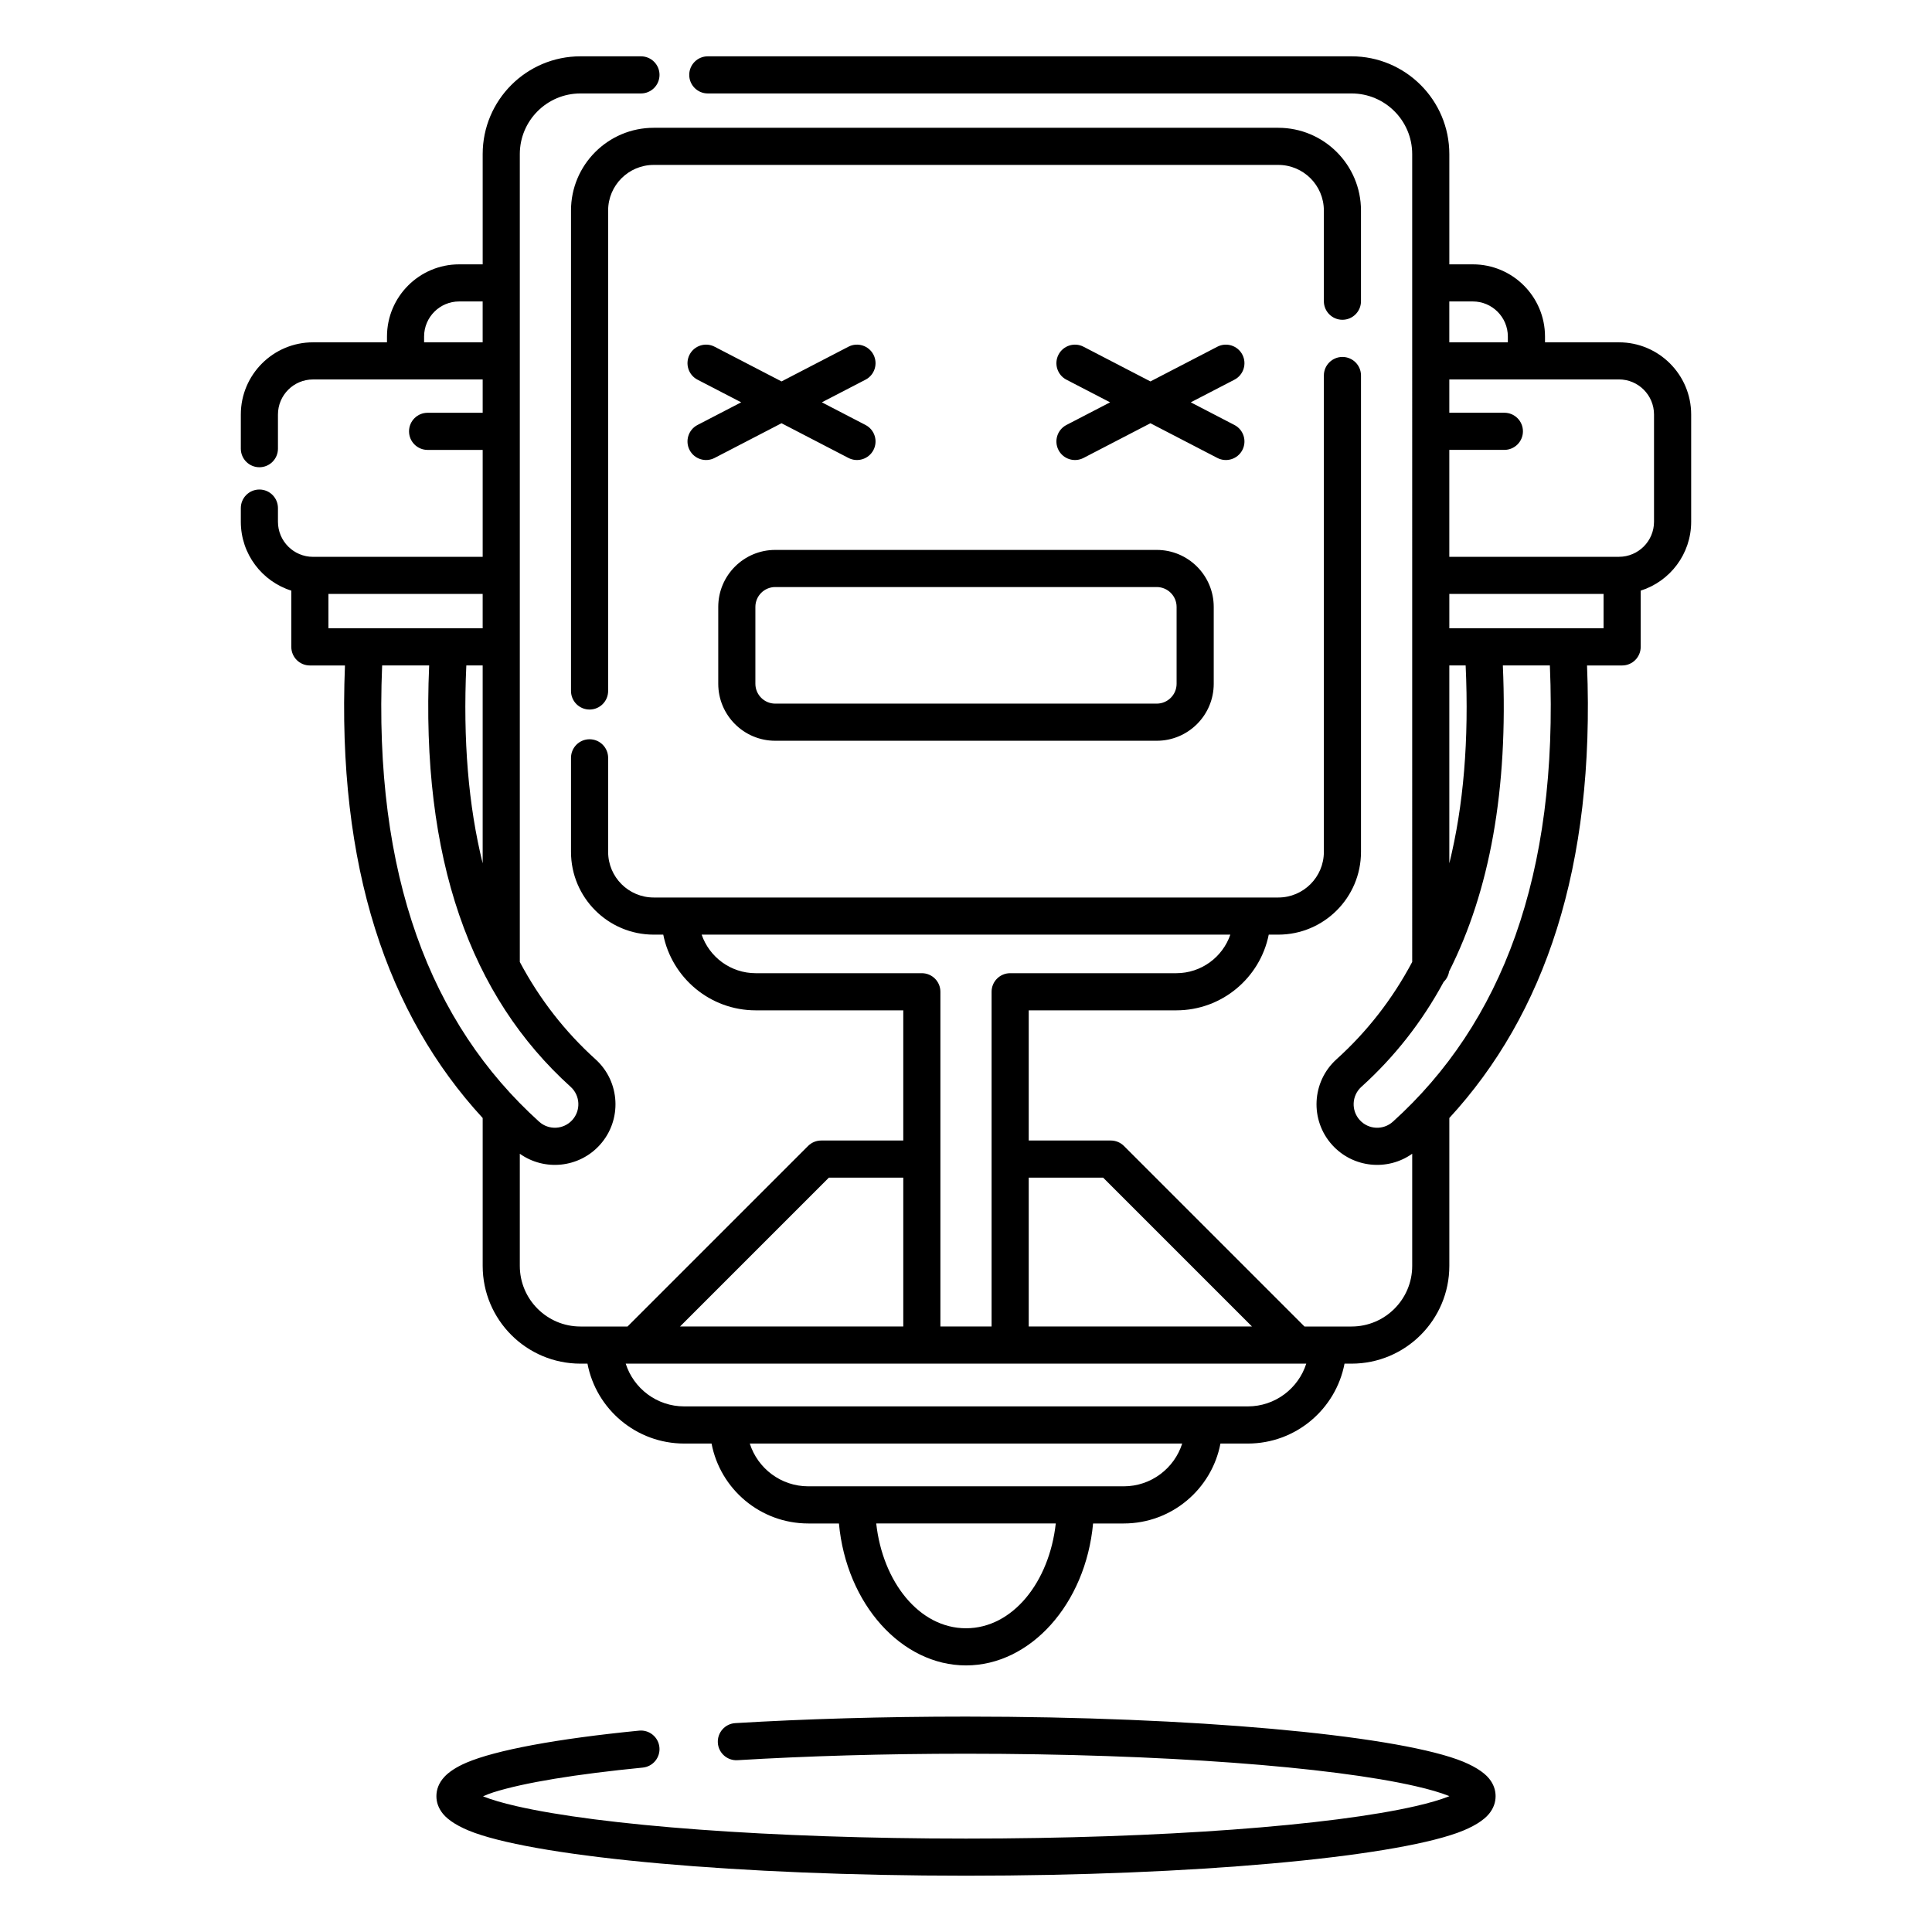 <?xml version="1.0" encoding="UTF-8"?>
<!-- Uploaded to: SVG Find, www.svgrepo.com, Generator: SVG Find Mixer Tools -->
<svg fill="#000000" width="800px" height="800px" version="1.1" viewBox="144 144 512 512" xmlns="http://www.w3.org/2000/svg">
 <path d="m528.1 620-0.125 0.055c-2.254 0.902-5.207 1.754-8.777 2.578-22.34 5.141-67.359 8.609-119.2 8.609-51.84 0-96.855-3.469-119.2-8.609-3.57-0.824-6.519-1.676-8.773-2.578l-0.02-0.008c0.848-0.379 1.797-0.762 2.731-1.055 8.207-2.598 21.992-4.828 39.602-6.562 2.703-0.266 4.68-2.676 4.414-5.379s-2.676-4.68-5.379-4.414c-21.766 2.144-37.992 5.164-45.781 8.496-2.758 1.18-4.676 2.508-5.828 3.754-1.52 1.652-2.113 3.414-2.113 5.113 0 1.57 0.504 3.172 1.758 4.703 1.355 1.66 4.129 3.504 8.41 5.035 18.16 6.504 69.605 11.344 130.18 11.344 60.57 0 112.02-4.84 130.18-11.344 4.281-1.531 7.055-3.375 8.414-5.035 1.25-1.531 1.754-3.133 1.754-4.703 0-1.566-0.504-3.172-1.754-4.699-1.359-1.664-4.133-3.504-8.414-5.039-18.16-6.504-69.605-11.344-130.18-11.344-21.984 0-42.762 0.625-61.148 1.73-2.711 0.164-4.777 2.496-4.617 5.207 0.164 2.711 2.496 4.781 5.207 4.617 18.211-1.098 38.785-1.715 60.559-1.715 51.836 0 96.855 3.473 119.2 8.613 3.57 0.82 6.523 1.676 8.777 2.578zm-9.852-221.07c-5.273 9.91-11.973 18.484-20.066 25.793-6.578 5.945-7.094 16.113-1.148 22.695 5.516 6.102 14.664 6.988 21.215 2.336v29.711c0 8.871-7.203 16.074-16.074 16.074h-12.473l-47.844-47.848c-0.926-0.922-2.176-1.441-3.481-1.441h-21.754v-34.5h39.109c12.105 0 22.211-8.629 24.496-20.062h2.527c12.098 0 21.922-9.824 21.922-21.926v-126.25c0-2.715-2.203-4.918-4.918-4.918-2.715 0-4.922 2.203-4.922 4.918v126.25c0 6.668-5.414 12.086-12.082 12.086h-165.51c-6.668 0-12.082-5.418-12.082-12.086v-24.93c0-2.715-2.203-4.922-4.922-4.922-2.715 0-4.918 2.207-4.918 4.922v24.93c0 12.102 9.824 21.926 21.922 21.926h2.527c2.285 11.434 12.395 20.062 24.496 20.062h39.109v34.5h-21.754c-1.305 0-2.555 0.52-3.477 1.441l-47.848 47.848h-12.473c-8.871 0-16.07-7.203-16.07-16.074v-29.711c6.547 4.652 15.695 3.766 21.211-2.336 5.945-6.582 5.43-16.75-1.148-22.695-8.09-7.309-14.789-15.883-20.062-25.793v-214.09c0-8.871 7.199-16.074 16.07-16.074h16.035c2.715 0 4.918-2.203 4.918-4.922 0-2.715-2.203-4.918-4.918-4.918h-16.035c-14.301 0-25.91 11.609-25.91 25.914v29.215h-6.227c-10.559 0-19.133 8.574-19.133 19.133v1.531h-19.602c-10.559 0-19.133 8.574-19.133 19.133v9.051c0 2.715 2.207 4.922 4.922 4.922 2.715 0 4.918-2.207 4.918-4.922v-9.051c0-5.129 4.164-9.293 9.293-9.293h44.961v8.832h-14.598c-2.715 0-4.918 2.203-4.918 4.918 0 2.719 2.203 4.922 4.918 4.922h14.598v28.336h-44.961c-5.129 0-9.293-4.164-9.293-9.293v-3.625c0-2.719-2.203-4.922-4.918-4.922-2.715 0-4.922 2.203-4.922 4.922v3.625c0 8.555 5.629 15.805 13.379 18.25v14.91c0 2.719 2.203 4.922 4.918 4.922h9.301c-2.164 53.488 11.273 92.523 36.496 119.93v39.18c0 14.301 11.609 25.914 25.91 25.914h1.859c2.305 12.055 12.914 21.176 25.637 21.176h7.246c2.305 12.059 12.914 21.18 25.633 21.18h8.125c1.973 21.398 16.637 37.617 33.676 37.617 17.035 0 31.699-16.219 33.676-37.617h8.121c12.723 0 23.328-9.121 25.633-21.18h7.25c12.719 0 23.328-9.121 25.633-21.176h1.859c14.301 0 25.914-11.613 25.914-25.914v-39.18c25.219-27.41 38.656-66.441 36.492-119.93h9.301c2.719 0 4.922-2.203 4.922-4.922v-14.91c7.75-2.445 13.375-9.695 13.375-18.25v-28.422c0-10.559-8.574-19.133-19.133-19.133h-19.602v-1.531c0-10.559-8.57-19.133-19.129-19.133h-6.227v-29.215c0-14.305-11.613-25.914-25.914-25.914h-170.6c-2.715 0-4.918 2.203-4.918 4.918 0 2.719 2.203 4.922 4.918 4.922h170.6c8.871 0 16.074 7.203 16.074 16.074zm-94.457 148.8h-47.582c1.715 15.508 11.402 27.777 23.793 27.777 12.387 0 22.078-12.27 23.789-27.777zm33.508-21.18h-114.6c2.09 6.574 8.242 11.34 15.5 11.34h83.598c7.258 0 13.41-4.766 15.5-11.34zm32.879-21.176h-180.36c2.086 6.57 8.242 11.336 15.5 11.336h149.36c7.258 0 13.41-4.766 15.496-11.336zm-73.555-49.289v39.449h59.164l-39.449-39.449zm-52.961 0-39.445 39.449h59.16v-39.449zm106.39-64.402h-140.11c2.043 5.945 7.691 10.223 14.324 10.223h44.027c2.719 0 4.922 2.203 4.922 4.918v88.711h13.566v-88.711c0-2.715 2.203-4.918 4.922-4.918h44.027c6.637 0 12.281-4.277 14.324-10.223zm-212.32-71.336h-12.461c-2.34 55.707 12.828 94.918 41.602 120.91 2.551 2.305 6.488 2.106 8.793-0.445 2.305-2.551 2.106-6.492-0.445-8.793-26.496-23.941-39.746-60.301-37.488-111.68zm297 0h-12.465c1.453 33-3.496 59.801-14.242 81.098-0.168 1.082-0.695 2.051-1.449 2.777-5.773 10.676-13.066 19.91-21.797 27.801-2.551 2.301-2.75 6.242-0.445 8.793 2.305 2.551 6.242 2.75 8.793 0.445 28.773-25.996 43.941-65.207 41.605-120.91zm-282.82 52.441v-52.441h-4.332c-0.906 19.789 0.559 37.223 4.332 52.441zm260.5-52.441h-4.328v52.441c3.769-15.215 5.234-32.648 4.328-52.441zm-66.762-15.508c0-8.336-6.769-15.105-15.105-15.105h-101.1c-8.336 0-15.102 6.769-15.102 15.105v20.367c0 8.336 6.766 15.102 15.102 15.102h101.1c8.336 0 15.105-6.766 15.105-15.102v-20.367zm39.023-81.016v-24.035c0-12.098-9.824-21.922-21.922-21.922h-165.51c-12.098 0-21.922 9.824-21.922 21.922v127.33c0 2.715 2.203 4.918 4.918 4.918 2.719 0 4.922-2.203 4.922-4.918v-127.33c0-6.668 5.414-12.082 12.082-12.082h165.51c6.668 0 12.082 5.414 12.082 12.082v24.035c0 2.715 2.207 4.922 4.922 4.922 2.715 0 4.918-2.207 4.918-4.922zm-48.863 81.016v20.367c0 2.902-2.359 5.262-5.266 5.262h-101.1c-2.906 0-5.262-2.359-5.262-5.262v-20.367c0-2.906 2.356-5.266 5.262-5.266h101.1c2.906 0 5.266 2.359 5.266 5.266zm113.15-3.441h-40.875v9.109h40.875zm-297.05 9.109v-9.109h-40.875v9.109zm256.17-65.957v8.832h14.594c2.715 0 4.918 2.203 4.918 4.918 0 2.719-2.203 4.922-4.918 4.922h-14.594v28.336h44.957c5.129 0 9.293-4.164 9.293-9.293v-28.422c0-5.129-4.164-9.293-9.293-9.293zm-79.207 0.531-17.73-9.195c-2.41-1.25-5.383-0.309-6.633 2.102-1.25 2.41-0.309 5.383 2.102 6.633l11.574 6-11.574 6.004c-2.41 1.25-3.352 4.223-2.102 6.633 1.25 2.41 4.223 3.352 6.633 2.102l17.73-9.195 17.734 9.195c2.41 1.25 5.383 0.309 6.633-2.102 1.25-2.41 0.309-5.383-2.102-6.633l-11.574-6.004 11.574-6c2.41-1.25 3.352-4.223 2.102-6.633-1.25-2.41-4.223-3.352-6.633-2.102zm-97.762 11.082 17.73 9.195c2.41 1.25 5.383 0.309 6.633-2.102 1.25-2.41 0.309-5.383-2.102-6.633l-11.574-6.004 11.574-6c2.41-1.25 3.352-4.223 2.102-6.633-1.25-2.41-4.223-3.352-6.633-2.102l-17.73 9.195-17.734-9.195c-2.41-1.25-5.383-0.309-6.633 2.102-1.25 2.41-0.309 5.383 2.102 6.633l11.578 6-11.578 6.004c-2.41 1.25-3.352 4.223-2.102 6.633 1.25 2.41 4.223 3.352 6.633 2.102zm-79.203-32.277h-6.227c-5.129 0-9.293 4.164-9.293 9.293v1.531h15.52zm256.17 0v10.824h15.516v-1.531c0-5.129-4.164-9.293-9.289-9.293z" fill-rule="evenodd"/>
</svg>